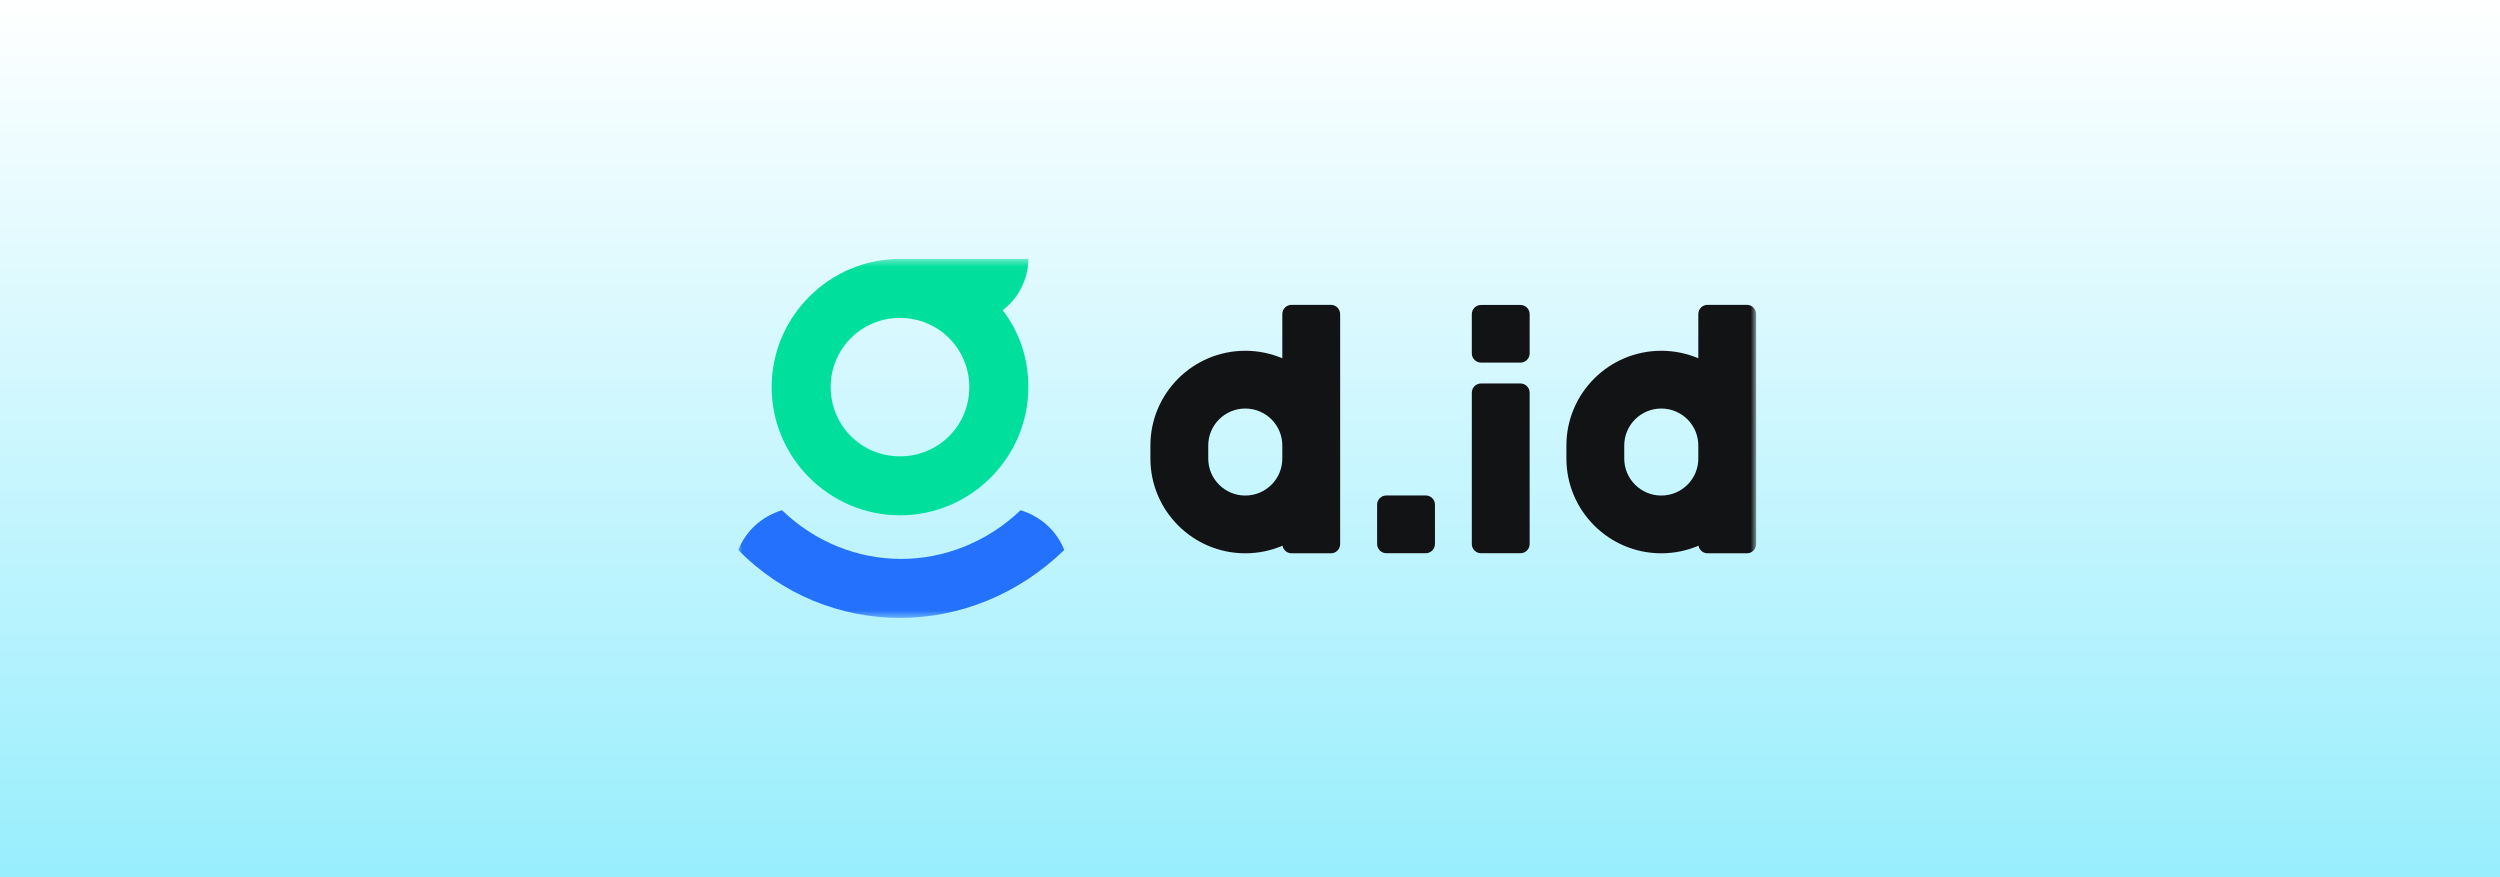 <svg width="342" height="120" viewBox="0 0 342 120" fill="none" xmlns="http://www.w3.org/2000/svg">
<rect x="0" y="0" width="342" height="120" fill="#333333" stroke="none"/>
<rect width="342" height="120" fill="url(#paint0_linear_25851_1891)"/>
<mask id="mask0_25851_1891" style="mask-type:luminance" maskUnits="userSpaceOnUse" x="101" y="35" width="140" height="50">
<path d="M240.246 35.421H101.001V84.534H240.246V35.421Z" fill="white"/>
</mask>
<g mask="url(#mask0_25851_1891)">
<path d="M123.117 70.496C132.771 70.496 140.672 62.609 140.672 52.958C140.672 48.928 139.445 45.413 137.163 42.437C139.273 40.857 140.672 38.223 140.672 35.419H123.117C113.463 35.419 105.563 43.306 105.563 52.958C105.563 62.609 113.463 70.496 123.117 70.496ZM123.117 43.49C128.38 43.49 132.6 47.703 132.6 52.958C132.6 58.224 128.392 62.425 123.117 62.425C117.842 62.425 113.635 58.224 113.635 52.958C113.635 47.691 117.855 43.49 123.117 43.49Z" fill="#00DF9B"/>
<path d="M145.59 75.235C144.535 72.602 142.425 70.679 139.616 69.797C135.053 74.182 129.091 76.46 123.301 76.46C117.326 76.46 111.536 74.182 106.973 69.797C104.164 70.679 102.054 72.602 100.999 75.235C106.973 81.371 115.045 84.531 123.117 84.531C131.201 84.531 139.273 81.371 145.59 75.235Z" fill="#2471FE"/>
<path d="M238.979 41.703H233.593C232.894 41.703 232.33 42.267 232.33 42.965V49.015C230.772 48.354 229.067 47.986 227.263 47.986C220.111 47.986 214.285 53.792 214.285 60.945V62.733C214.285 69.873 220.099 75.691 227.263 75.691C229.067 75.691 230.784 75.323 232.354 74.65C232.465 75.238 232.98 75.691 233.593 75.691H238.979C239.678 75.691 240.242 75.128 240.242 74.429V42.977C240.242 42.279 239.678 41.703 238.979 41.703ZM227.263 67.791C224.466 67.791 222.197 65.525 222.197 62.733V60.945C222.197 58.152 224.466 55.886 227.263 55.886C230.06 55.886 232.33 58.152 232.33 60.945V62.733C232.33 65.525 230.06 67.791 227.263 67.791Z" fill="#121314"/>
<path d="M207.992 75.681H202.607C201.908 75.681 201.344 75.118 201.344 74.419V53.721C201.344 53.023 201.908 52.459 202.607 52.459H207.992C208.692 52.459 209.256 53.023 209.256 53.721V74.432C209.256 75.118 208.692 75.681 207.992 75.681Z" fill="#121314"/>
<path d="M182.07 41.703H176.685C175.985 41.703 175.421 42.267 175.421 42.965V49.015C173.863 48.354 172.158 47.986 170.355 47.986C163.203 47.986 157.376 53.792 157.376 60.945V62.733C157.376 69.873 163.191 75.691 170.355 75.691C172.158 75.691 173.875 75.323 175.446 74.65C175.556 75.238 176.071 75.691 176.685 75.691H182.07C182.769 75.691 183.333 75.128 183.333 74.429V62.733V60.945V42.977C183.333 42.279 182.769 41.703 182.07 41.703ZM170.355 67.791C167.558 67.791 165.288 65.525 165.288 62.733V60.945C165.288 58.152 167.558 55.886 170.355 55.886C173.152 55.886 175.421 58.152 175.421 60.945V62.733C175.421 65.525 173.152 67.791 170.355 67.791Z" fill="#121314"/>
<path d="M195.039 75.679H189.653C188.954 75.679 188.39 75.115 188.39 74.417V69.04C188.39 68.342 188.954 67.779 189.653 67.779H195.039C195.738 67.779 196.302 68.342 196.302 69.04V74.417C196.302 75.115 195.738 75.679 195.039 75.679Z" fill="#121314"/>
<path d="M207.993 49.604H202.608C201.909 49.604 201.344 49.041 201.344 48.342V42.978C201.344 42.28 201.909 41.716 202.608 41.716H207.993C208.692 41.716 209.257 42.28 209.257 42.978V48.355C209.257 49.041 208.692 49.604 207.993 49.604Z" fill="#121314"/>
</g>
<defs>
<linearGradient id="paint0_linear_25851_1891" x1="171" y1="0" x2="171" y2="120" gradientUnits="userSpaceOnUse">
<stop stop-color="#999999"/>
<stop offset="0" stop-color="white"/>
<stop offset="1" stop-color="#98EEFD"/>
</linearGradient>
</defs>
</svg>

